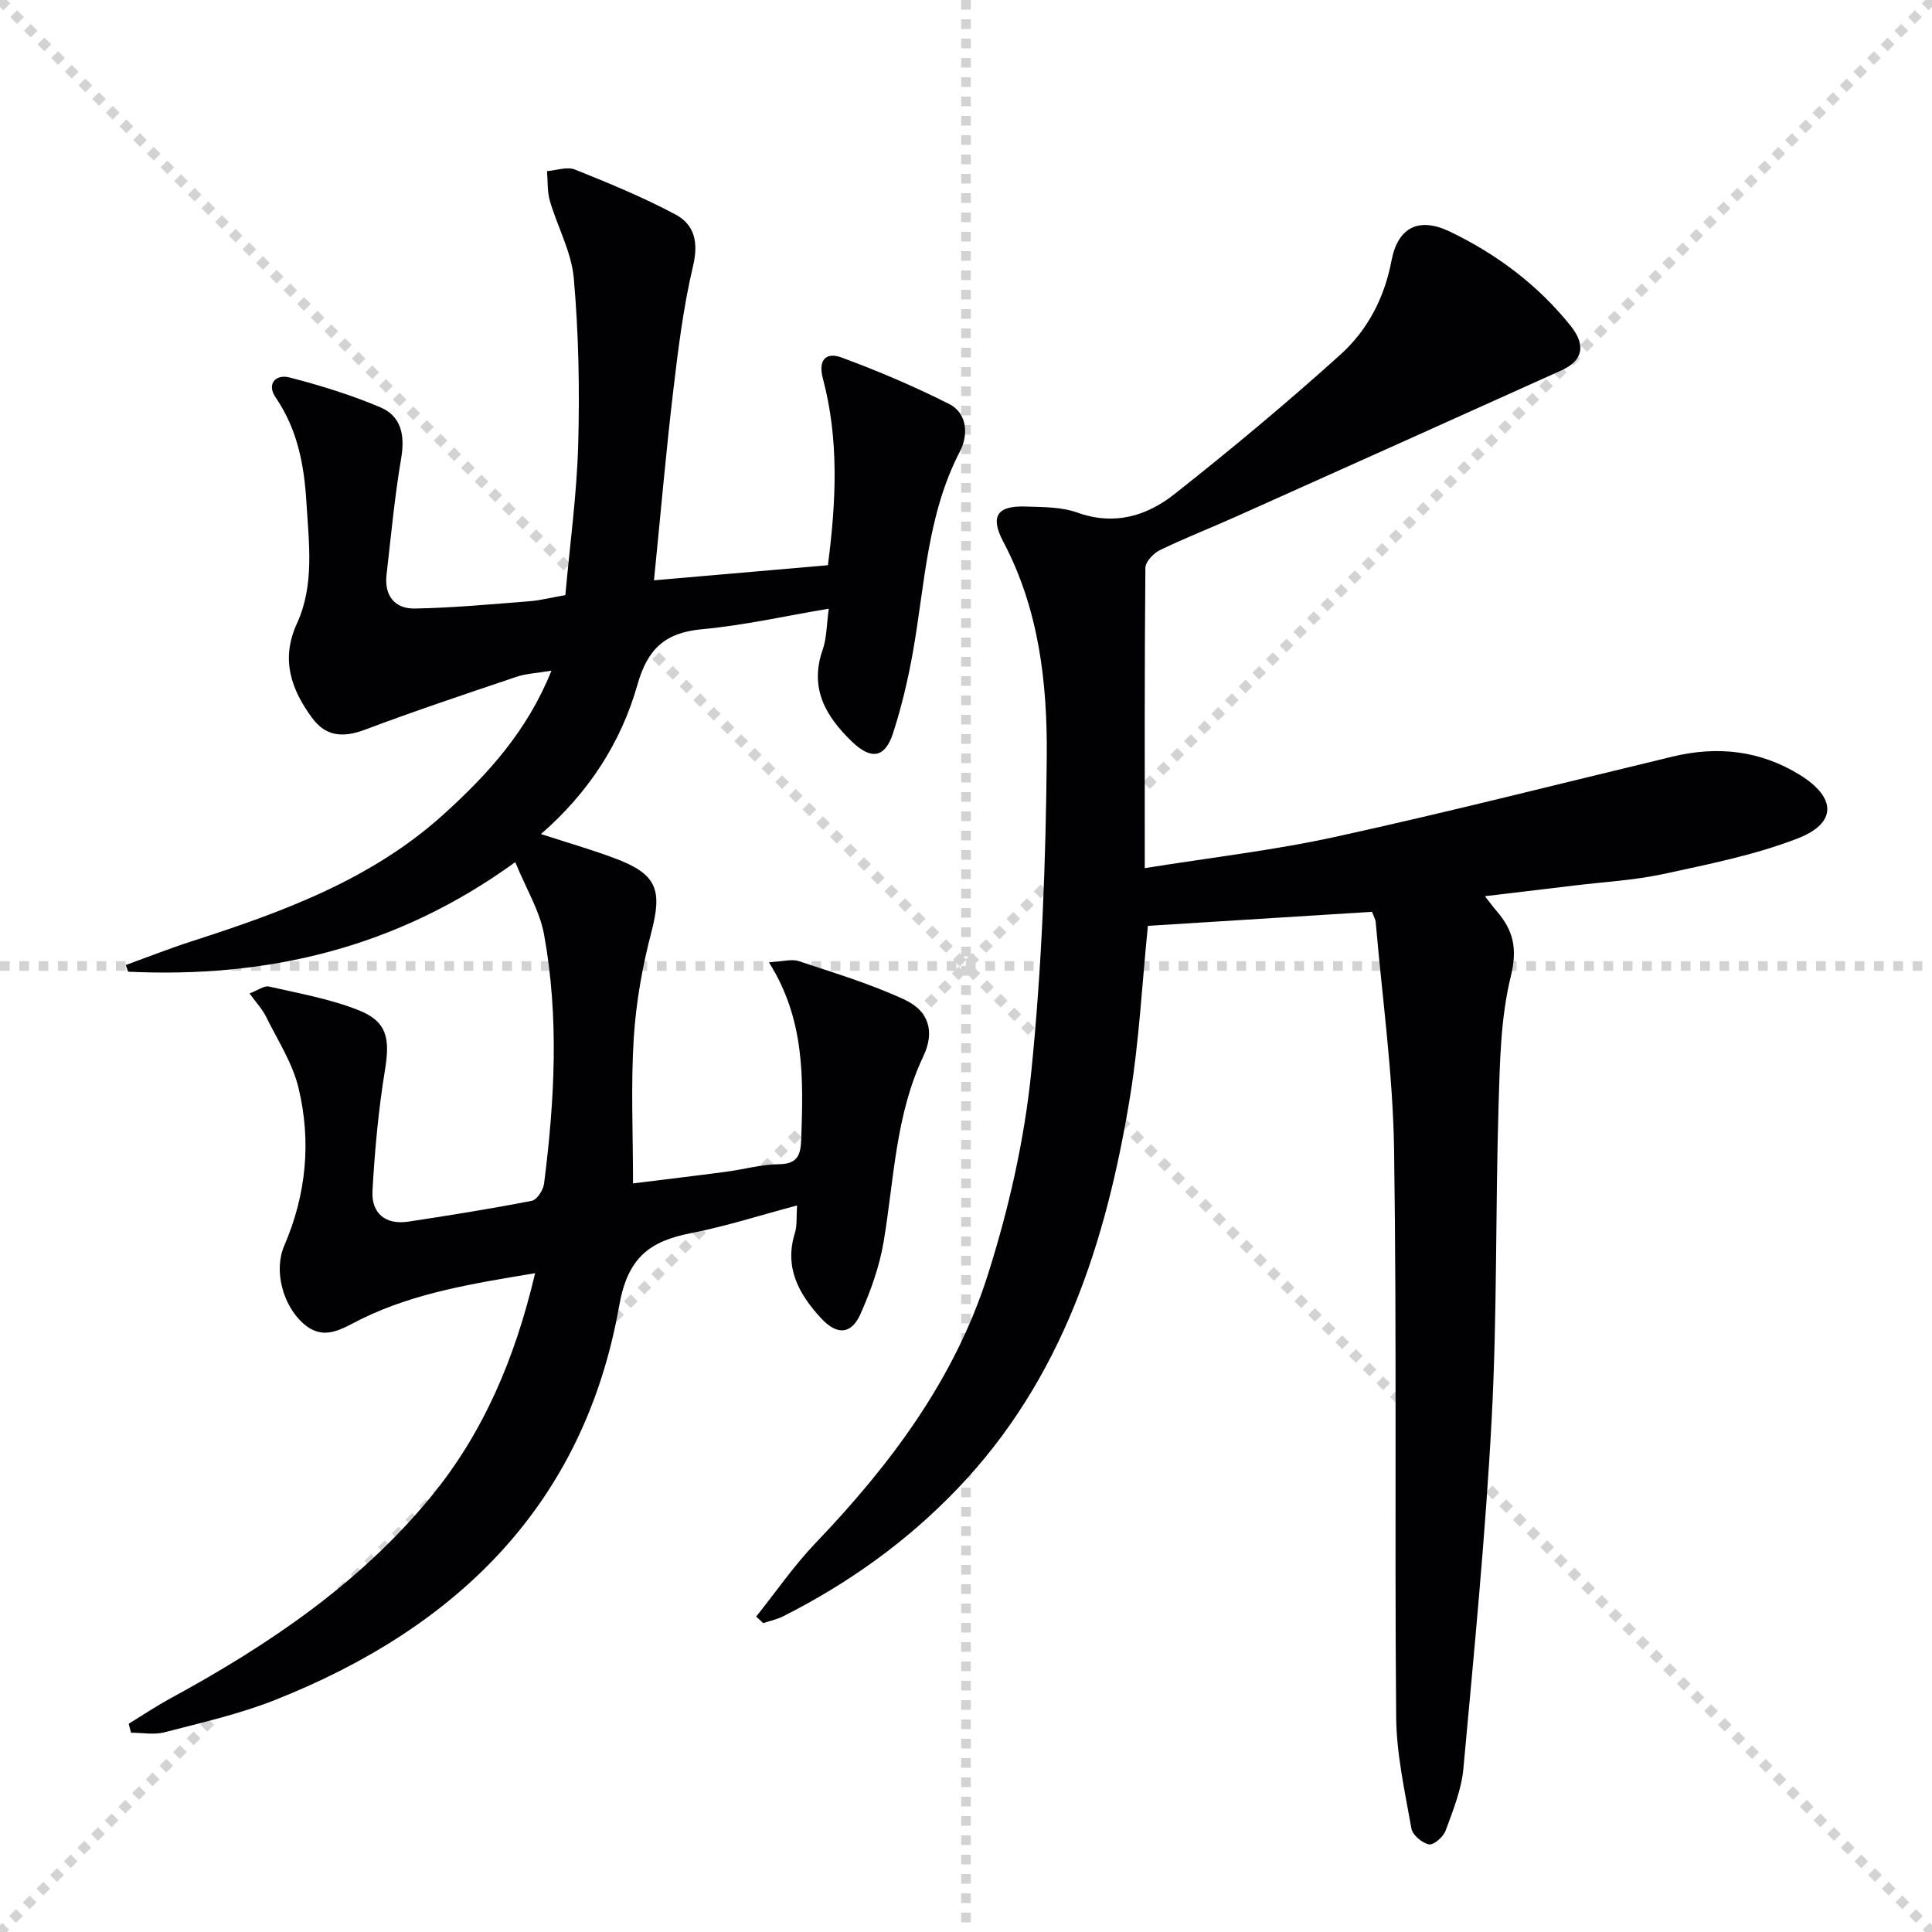 <svg enable-background="new 0 0 400 400" viewBox="0 0 400 400" xmlns="http://www.w3.org/2000/svg"><g stroke="lightgray" stroke-dasharray="1,1" stroke-width="1" transform="scale(2, 2)"><line x1="0" y1="0" x2="200" y2="200"></line><line x1="200" y1="0" x2="0" y2="200"></line><line x1="100" y1="0" x2="100" y2="200"></line><line x1="0" y1="100" x2="200" y2="100"></line></g><path d="m110.79 263.6c-12.89 2.14-24.83 4.05-35.84 9.42-4.07 1.98-7.84 4.9-12.26.9-4.07-3.68-6.08-10.8-3.85-15.98 4.58-10.62 5.63-21.61 2.97-32.68-1.24-5.17-4.33-9.91-6.73-14.77-.78-1.58-2.05-2.92-3.41-4.81 1.71-.64 3.01-1.66 4.03-1.43 6.28 1.44 12.73 2.57 18.66 4.95 5.83 2.33 6.39 5.9 5.35 12.29-1.35 8.29-2.13 16.69-2.59 25.08-.25 4.64 2.69 7.08 7.46 6.35 8.53-1.29 17.06-2.66 25.53-4.31 1.06-.21 2.36-2.22 2.53-3.53 2.19-17.21 3.14-34.49-.01-51.65-.9-4.88-3.69-9.41-5.95-14.94-24.65 17.89-51.41 24.04-80.16 22.69-.16-.46-.32-.92-.48-1.38 4.57-1.66 9.1-3.45 13.73-4.94 18.76-6.05 37.21-12.78 52.13-26.31 9.01-8.17 17.22-17.1 22.27-29.69-2.96.5-5.19.58-7.21 1.26-10.49 3.54-21 7.04-31.36 10.94-4.5 1.69-8.12 1.51-11.02-2.47-4.34-5.94-6.49-12.11-3.1-19.51 3.67-8.01 2.46-16.65 1.96-25.1-.46-7.7-1.85-15.09-6.37-21.69-1.92-2.8 0-4.88 2.88-4.14 6.38 1.65 12.74 3.61 18.8 6.18 4.36 1.85 5.11 5.83 4.31 10.55-1.36 7.98-2.1 16.06-3.03 24.11-.5 4.3 1.68 7.07 5.82 7 7.93-.14 15.86-.89 23.78-1.51 2.29-.18 4.55-.77 7.42-1.27.93-10.41 2.37-20.79 2.66-31.19.32-11.46.09-22.99-.91-34.4-.48-5.45-3.39-10.66-4.96-16.05-.56-1.94-.41-4.09-.59-6.14 1.94-.15 4.16-.98 5.78-.33 7.05 2.82 14.12 5.74 20.81 9.3 4 2.13 4.8 5.83 3.64 10.72-2.02 8.53-3.09 17.31-4.12 26.03-1.5 12.7-2.6 25.45-3.96 39 12.11-1.05 24.08-2.09 36.01-3.13 1.73-13.34 2.31-26.07-1.04-38.65-1.04-3.91.68-5.53 3.87-4.35 7.57 2.8 15.06 5.97 22.26 9.62 3.91 1.98 3.94 6.57 2.25 9.81-6.8 13.06-7.25 27.48-9.73 41.48-1.01 5.7-2.35 11.38-4.13 16.88-1.67 5.14-4.54 5.55-8.49 1.75-5.43-5.23-8.87-11.04-6.08-19.02.85-2.43.81-5.18 1.27-8.52-9.04 1.52-17.58 3.46-26.22 4.25-7.62.7-11.27 4-13.39 11.48-3.4 11.98-10.11 22.37-19.98 30.93 5.44 1.77 10.45 3.21 15.31 5.03 8.72 3.26 9.84 6.51 7.55 15.28-1.87 7.16-3.19 14.59-3.65 21.97-.61 9.75-.15 19.57-.15 30.05 6.34-.79 12.85-1.56 19.35-2.42 3.62-.48 7.22-1.52 10.83-1.55 4.02-.03 4.54-2.05 4.65-5.31.42-12.34.79-24.63-6.69-36.49 2.76-.15 4.65-.75 6.17-.25 7.36 2.44 14.84 4.7 21.85 7.95 5.15 2.39 6.36 6.67 3.93 11.79-5.76 12.17-6.03 25.39-8.19 38.29-.86 5.15-2.68 10.25-4.81 15.04-1.92 4.3-4.91 4.4-8.18.84-4.59-4.99-7.64-10.48-5.39-17.65.48-1.52.28-3.26.44-5.67-7.62 2.02-14.66 4.3-21.88 5.71-8.62 1.68-13.17 5.02-14.94 15.03-7.27 41.15-33.55 66.71-71.28 81.65-7.35 2.91-15.18 4.68-22.86 6.68-2.17.57-4.62.09-6.94.09-.16-.62-.31-1.24-.47-1.86 2.88-1.76 5.68-3.64 8.64-5.25 20.17-10.97 39.04-23.68 53.79-41.57 10.96-13.29 17.56-28.81 21.71-46.46z" fill="#010103"/><path d="m156.56 334.69c4.08-5.1 7.81-10.54 12.31-15.24 15.48-16.18 28.77-33.92 35.6-55.36 4.35-13.67 7.61-27.96 9.05-42.21 2.19-21.63 3.01-43.46 3.2-65.22.13-15.25-1.6-30.51-9-44.5-2.78-5.27-1.26-7.47 4.53-7.29 3.63.11 7.49.07 10.83 1.26 7.64 2.74 14.35.7 20.09-3.84 11.73-9.26 23.24-18.85 34.34-28.86 5.58-5.03 9.11-11.7 10.57-19.4 1.32-6.99 5.66-9.18 12.14-6.06 9.69 4.66 18.21 11.05 24.97 19.5 3.25 4.07 2.49 7.22-1.91 9.21-22.37 10.08-44.75 20.15-67.15 30.18-5.31 2.38-10.74 4.5-15.97 7.03-1.33.64-3 2.4-3.02 3.66-.19 20.46-.13 40.92-.13 62.19 13.55-2.18 26.72-3.68 39.6-6.51 23.32-5.11 46.47-11.01 69.69-16.59 9.3-2.23 18.13-1.29 26.38 3.82 7.52 4.67 7.71 9.97-.55 13.15-8.88 3.43-18.41 5.32-27.77 7.35-5.98 1.29-12.17 1.62-18.27 2.36-6.03.73-12.06 1.44-18.65 2.23 1.01 1.28 1.65 2.18 2.37 3.01 3.46 3.98 4.42 7.74 3 13.52-2.16 8.75-2.28 18.09-2.56 27.2-.64 21.46-.27 42.97-1.41 64.4-1.29 24.2-3.65 48.35-5.86 72.49-.4 4.37-2.15 8.66-3.68 12.84-.47 1.28-2.46 3.03-3.44 2.85-1.41-.26-3.4-1.93-3.64-3.27-1.35-7.64-3.09-15.36-3.16-23.07-.34-39.15.15-78.31-.43-117.45-.23-15.72-2.45-31.41-3.8-47.11-.05-.62-.42-1.22-.77-2.18-15.58.98-31.1 1.95-46.4 2.91-1.21 11.96-1.8 23.76-3.69 35.34-4.93 30.09-14 58.52-35.77 81.23-10.45 10.91-22.58 19.58-36.06 26.38-1.29.65-2.75.95-4.13 1.41-.47-.43-.96-.89-1.45-1.36z" fill="#010103"/></svg>
